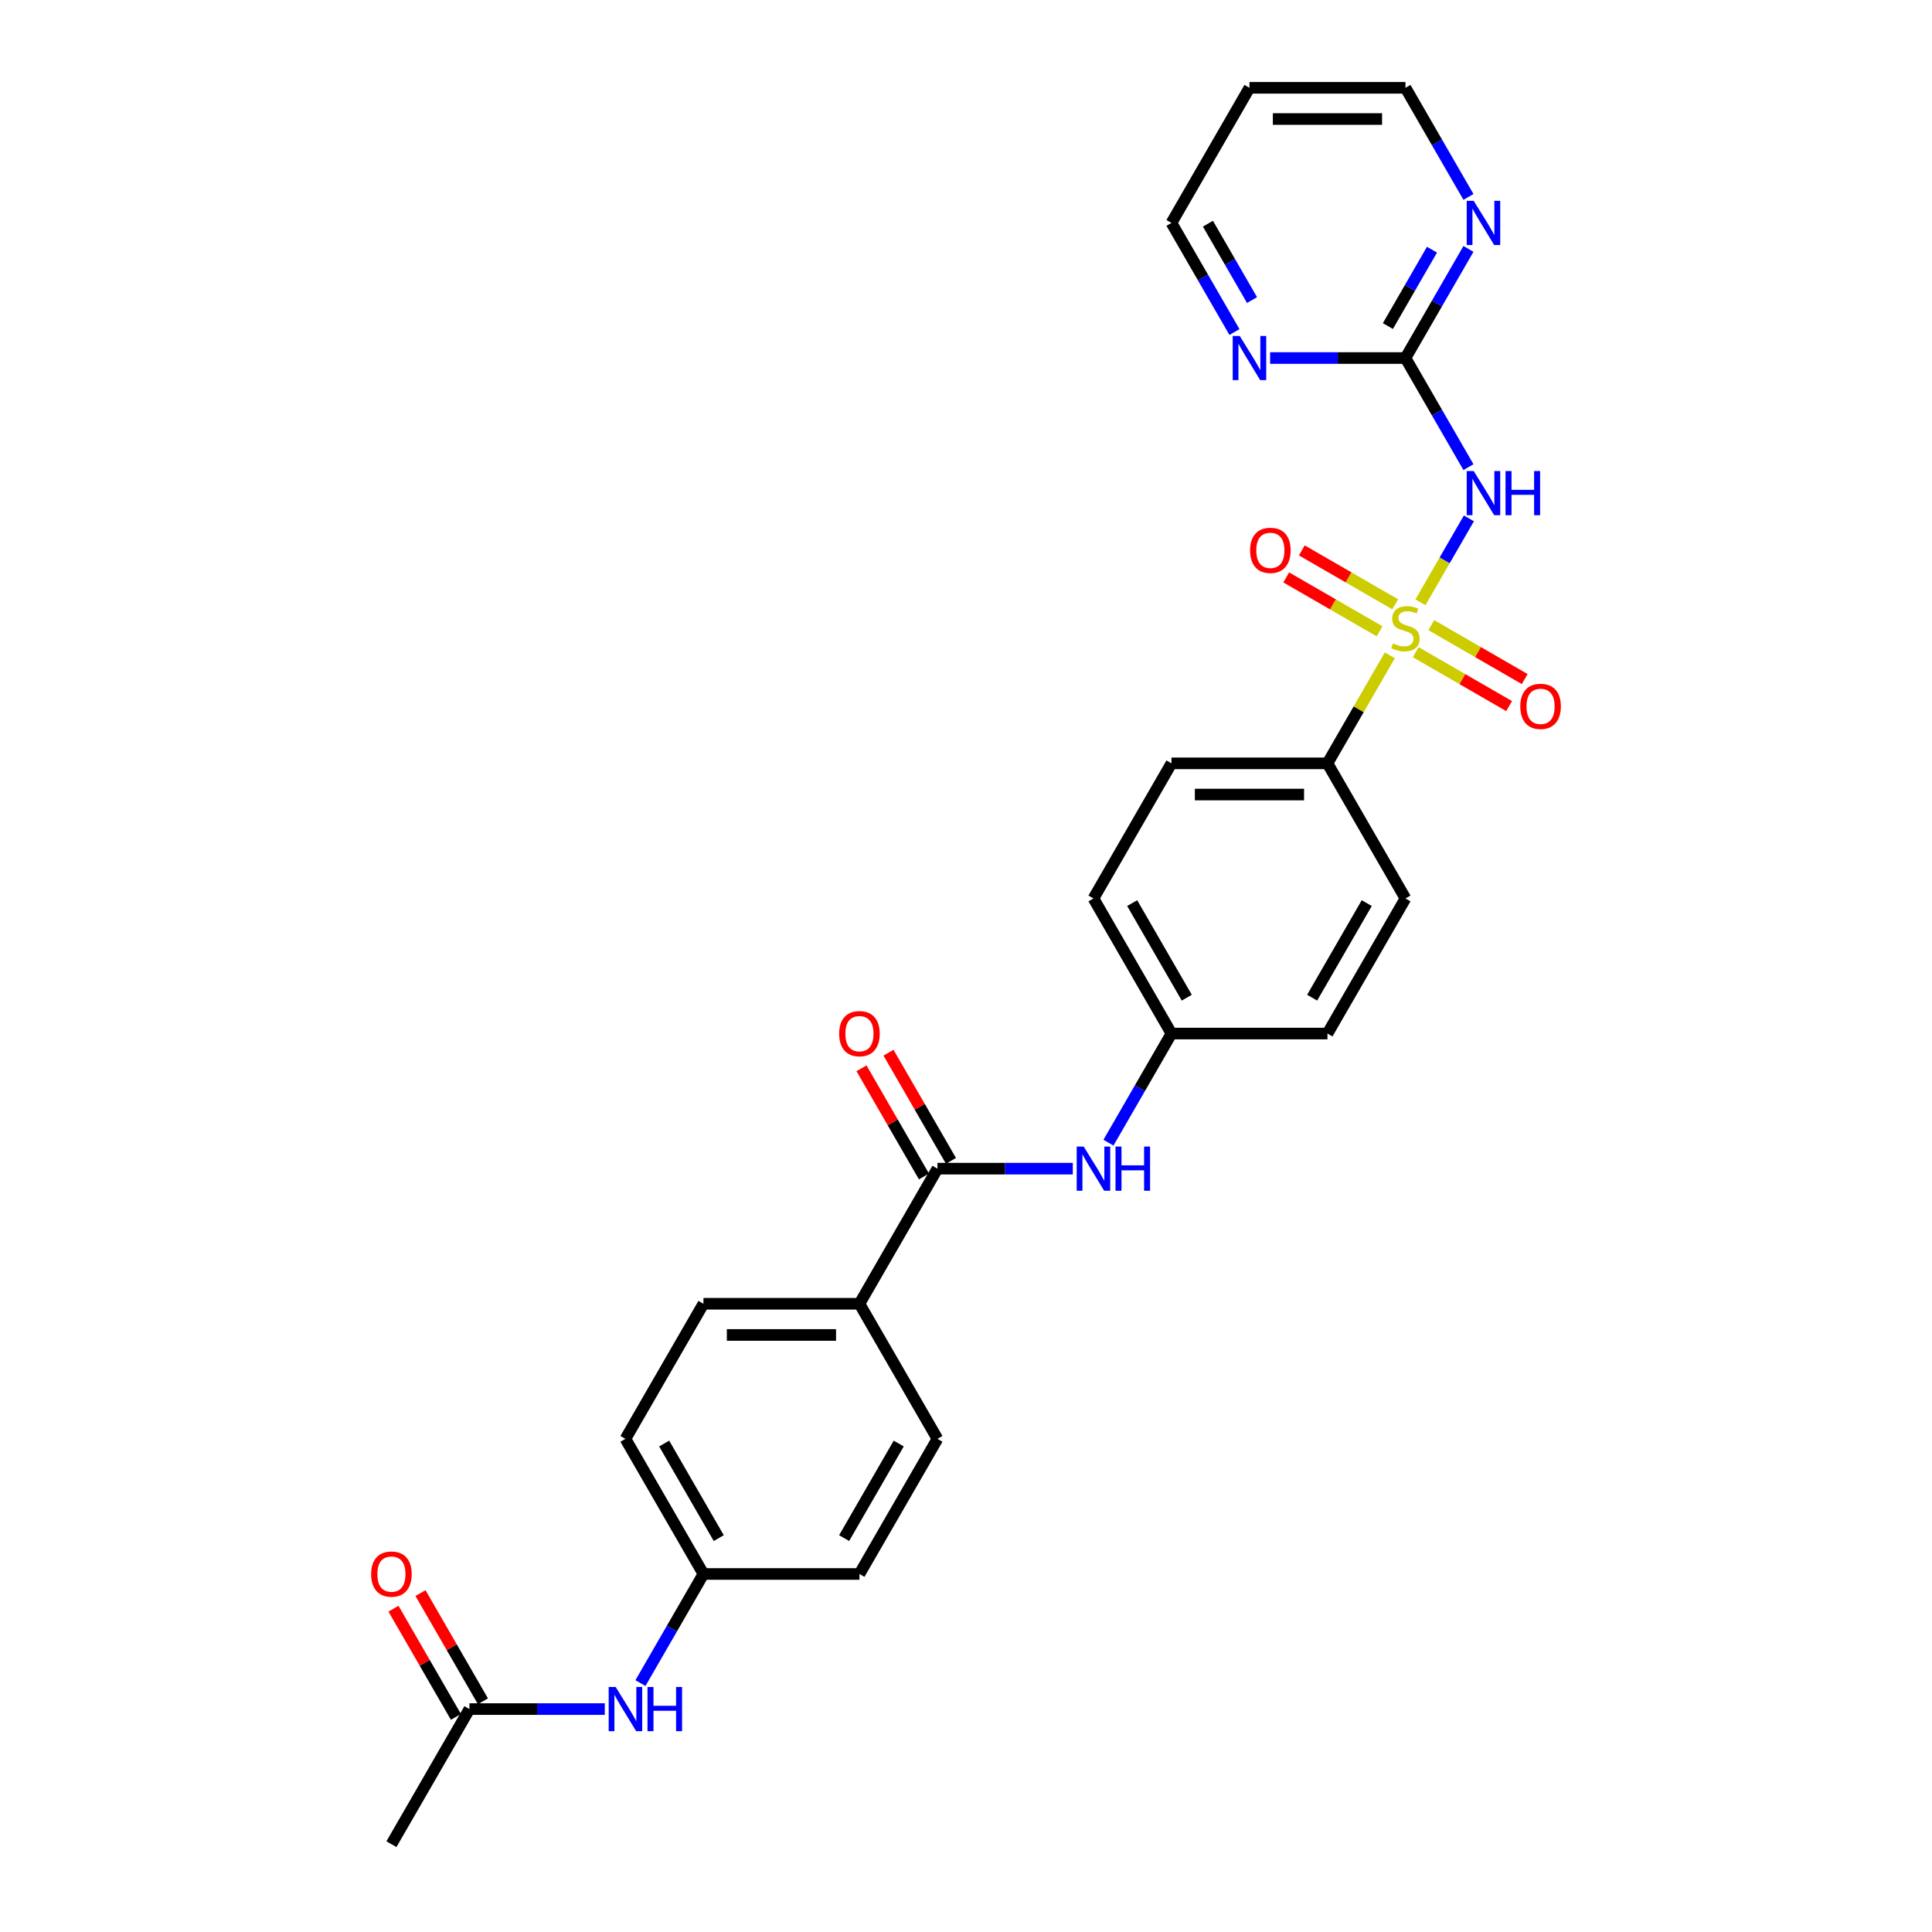<?xml version='1.0' encoding='iso-8859-1'?>
<svg version='1.1' baseProfile='full'
              xmlns='http://www.w3.org/2000/svg'
                      xmlns:rdkit='http://www.rdkit.org/xml'
                      xmlns:xlink='http://www.w3.org/1999/xlink'
                  xml:space='preserve'
width='1000px' height='1000px' viewBox='0 0 1000 1000'>
<!-- END OF HEADER -->
<rect style='opacity:1.0;fill:#FFFFFF;stroke:none' width='1000' height='1000' x='0' y='0'> </rect>
<path class='bond-0' d='M 735.215,311.754 L 747.756,290.032' style='fill:none;fill-rule:evenodd;stroke:#CCCC00;stroke-width:6px;stroke-linecap:butt;stroke-linejoin:miter;stroke-opacity:1' />
<path class='bond-0' d='M 747.756,290.032 L 760.298,268.31' style='fill:none;fill-rule:evenodd;stroke:#0000FF;stroke-width:6px;stroke-linecap:butt;stroke-linejoin:miter;stroke-opacity:1' />
<path class='bond-3' d='M 719.364,339.209 L 703.229,367.157' style='fill:none;fill-rule:evenodd;stroke:#CCCC00;stroke-width:6px;stroke-linecap:butt;stroke-linejoin:miter;stroke-opacity:1' />
<path class='bond-3' d='M 703.229,367.157 L 687.093,395.105' style='fill:none;fill-rule:evenodd;stroke:#000000;stroke-width:6px;stroke-linecap:butt;stroke-linejoin:miter;stroke-opacity:1' />
<path class='bond-5' d='M 722.154,312.783 L 697.987,298.831' style='fill:none;fill-rule:evenodd;stroke:#CCCC00;stroke-width:6px;stroke-linecap:butt;stroke-linejoin:miter;stroke-opacity:1' />
<path class='bond-5' d='M 697.987,298.831 L 673.82,284.878' style='fill:none;fill-rule:evenodd;stroke:#FF0000;stroke-width:6px;stroke-linecap:butt;stroke-linejoin:miter;stroke-opacity:1' />
<path class='bond-5' d='M 714.079,326.769 L 689.912,312.817' style='fill:none;fill-rule:evenodd;stroke:#CCCC00;stroke-width:6px;stroke-linecap:butt;stroke-linejoin:miter;stroke-opacity:1' />
<path class='bond-5' d='M 689.912,312.817 L 665.745,298.864' style='fill:none;fill-rule:evenodd;stroke:#FF0000;stroke-width:6px;stroke-linecap:butt;stroke-linejoin:miter;stroke-opacity:1' />
<path class='bond-6' d='M 732.78,337.566 L 756.947,351.519' style='fill:none;fill-rule:evenodd;stroke:#CCCC00;stroke-width:6px;stroke-linecap:butt;stroke-linejoin:miter;stroke-opacity:1' />
<path class='bond-6' d='M 756.947,351.519 L 781.114,365.472' style='fill:none;fill-rule:evenodd;stroke:#FF0000;stroke-width:6px;stroke-linecap:butt;stroke-linejoin:miter;stroke-opacity:1' />
<path class='bond-6' d='M 740.855,323.58 L 765.022,337.533' style='fill:none;fill-rule:evenodd;stroke:#CCCC00;stroke-width:6px;stroke-linecap:butt;stroke-linejoin:miter;stroke-opacity:1' />
<path class='bond-6' d='M 765.022,337.533 L 789.188,351.486' style='fill:none;fill-rule:evenodd;stroke:#FF0000;stroke-width:6px;stroke-linecap:butt;stroke-linejoin:miter;stroke-opacity:1' />
<path class='bond-1' d='M 760.074,241.792 L 743.771,213.553' style='fill:none;fill-rule:evenodd;stroke:#0000FF;stroke-width:6px;stroke-linecap:butt;stroke-linejoin:miter;stroke-opacity:1' />
<path class='bond-1' d='M 743.771,213.553 L 727.467,185.315' style='fill:none;fill-rule:evenodd;stroke:#000000;stroke-width:6px;stroke-linecap:butt;stroke-linejoin:miter;stroke-opacity:1' />
<path class='bond-8' d='M 727.467,185.315 L 743.771,157.076' style='fill:none;fill-rule:evenodd;stroke:#000000;stroke-width:6px;stroke-linecap:butt;stroke-linejoin:miter;stroke-opacity:1' />
<path class='bond-8' d='M 743.771,157.076 L 760.074,128.837' style='fill:none;fill-rule:evenodd;stroke:#0000FF;stroke-width:6px;stroke-linecap:butt;stroke-linejoin:miter;stroke-opacity:1' />
<path class='bond-8' d='M 718.372,168.768 L 729.785,149.001' style='fill:none;fill-rule:evenodd;stroke:#000000;stroke-width:6px;stroke-linecap:butt;stroke-linejoin:miter;stroke-opacity:1' />
<path class='bond-8' d='M 729.785,149.001 L 741.197,129.234' style='fill:none;fill-rule:evenodd;stroke:#0000FF;stroke-width:6px;stroke-linecap:butt;stroke-linejoin:miter;stroke-opacity:1' />
<path class='bond-9' d='M 727.467,185.315 L 692.438,185.315' style='fill:none;fill-rule:evenodd;stroke:#000000;stroke-width:6px;stroke-linecap:butt;stroke-linejoin:miter;stroke-opacity:1' />
<path class='bond-9' d='M 692.438,185.315 L 657.41,185.315' style='fill:none;fill-rule:evenodd;stroke:#0000FF;stroke-width:6px;stroke-linecap:butt;stroke-linejoin:miter;stroke-opacity:1' />
<path class='bond-2' d='M 485.222,604.895 L 520.251,604.895' style='fill:none;fill-rule:evenodd;stroke:#000000;stroke-width:6px;stroke-linecap:butt;stroke-linejoin:miter;stroke-opacity:1' />
<path class='bond-2' d='M 520.251,604.895 L 555.279,604.895' style='fill:none;fill-rule:evenodd;stroke:#0000FF;stroke-width:6px;stroke-linecap:butt;stroke-linejoin:miter;stroke-opacity:1' />
<path class='bond-7' d='M 485.222,604.895 L 444.848,674.825' style='fill:none;fill-rule:evenodd;stroke:#000000;stroke-width:6px;stroke-linecap:butt;stroke-linejoin:miter;stroke-opacity:1' />
<path class='bond-12' d='M 492.215,600.858 L 476.051,572.861' style='fill:none;fill-rule:evenodd;stroke:#000000;stroke-width:6px;stroke-linecap:butt;stroke-linejoin:miter;stroke-opacity:1' />
<path class='bond-12' d='M 476.051,572.861 L 459.888,544.865' style='fill:none;fill-rule:evenodd;stroke:#FF0000;stroke-width:6px;stroke-linecap:butt;stroke-linejoin:miter;stroke-opacity:1' />
<path class='bond-12' d='M 478.229,608.933 L 462.065,580.936' style='fill:none;fill-rule:evenodd;stroke:#000000;stroke-width:6px;stroke-linecap:butt;stroke-linejoin:miter;stroke-opacity:1' />
<path class='bond-12' d='M 462.065,580.936 L 445.902,552.94' style='fill:none;fill-rule:evenodd;stroke:#FF0000;stroke-width:6px;stroke-linecap:butt;stroke-linejoin:miter;stroke-opacity:1' />
<path class='bond-14' d='M 687.093,395.105 L 606.344,395.105' style='fill:none;fill-rule:evenodd;stroke:#000000;stroke-width:6px;stroke-linecap:butt;stroke-linejoin:miter;stroke-opacity:1' />
<path class='bond-14' d='M 674.981,411.255 L 618.457,411.255' style='fill:none;fill-rule:evenodd;stroke:#000000;stroke-width:6px;stroke-linecap:butt;stroke-linejoin:miter;stroke-opacity:1' />
<path class='bond-15' d='M 687.093,395.105 L 727.467,465.035' style='fill:none;fill-rule:evenodd;stroke:#000000;stroke-width:6px;stroke-linecap:butt;stroke-linejoin:miter;stroke-opacity:1' />
<path class='bond-4' d='M 573.737,591.442 L 590.041,563.204' style='fill:none;fill-rule:evenodd;stroke:#0000FF;stroke-width:6px;stroke-linecap:butt;stroke-linejoin:miter;stroke-opacity:1' />
<path class='bond-4' d='M 590.041,563.204 L 606.344,534.965' style='fill:none;fill-rule:evenodd;stroke:#000000;stroke-width:6px;stroke-linecap:butt;stroke-linejoin:miter;stroke-opacity:1' />
<path class='bond-16' d='M 444.848,674.825 L 364.1,674.825' style='fill:none;fill-rule:evenodd;stroke:#000000;stroke-width:6px;stroke-linecap:butt;stroke-linejoin:miter;stroke-opacity:1' />
<path class='bond-16' d='M 432.736,690.975 L 376.212,690.975' style='fill:none;fill-rule:evenodd;stroke:#000000;stroke-width:6px;stroke-linecap:butt;stroke-linejoin:miter;stroke-opacity:1' />
<path class='bond-17' d='M 444.848,674.825 L 485.222,744.755' style='fill:none;fill-rule:evenodd;stroke:#000000;stroke-width:6px;stroke-linecap:butt;stroke-linejoin:miter;stroke-opacity:1' />
<path class='bond-25' d='M 760.074,101.932 L 743.771,73.693' style='fill:none;fill-rule:evenodd;stroke:#0000FF;stroke-width:6px;stroke-linecap:butt;stroke-linejoin:miter;stroke-opacity:1' />
<path class='bond-25' d='M 743.771,73.693 L 727.467,45.455' style='fill:none;fill-rule:evenodd;stroke:#000000;stroke-width:6px;stroke-linecap:butt;stroke-linejoin:miter;stroke-opacity:1' />
<path class='bond-26' d='M 638.952,171.862 L 622.648,143.623' style='fill:none;fill-rule:evenodd;stroke:#0000FF;stroke-width:6px;stroke-linecap:butt;stroke-linejoin:miter;stroke-opacity:1' />
<path class='bond-26' d='M 622.648,143.623 L 606.344,115.385' style='fill:none;fill-rule:evenodd;stroke:#000000;stroke-width:6px;stroke-linecap:butt;stroke-linejoin:miter;stroke-opacity:1' />
<path class='bond-26' d='M 648.047,155.316 L 636.634,135.548' style='fill:none;fill-rule:evenodd;stroke:#0000FF;stroke-width:6px;stroke-linecap:butt;stroke-linejoin:miter;stroke-opacity:1' />
<path class='bond-26' d='M 636.634,135.548 L 625.222,115.781' style='fill:none;fill-rule:evenodd;stroke:#000000;stroke-width:6px;stroke-linecap:butt;stroke-linejoin:miter;stroke-opacity:1' />
<path class='bond-10' d='M 242.977,884.615 L 278.006,884.615' style='fill:none;fill-rule:evenodd;stroke:#000000;stroke-width:6px;stroke-linecap:butt;stroke-linejoin:miter;stroke-opacity:1' />
<path class='bond-10' d='M 278.006,884.615 L 313.034,884.615' style='fill:none;fill-rule:evenodd;stroke:#0000FF;stroke-width:6px;stroke-linecap:butt;stroke-linejoin:miter;stroke-opacity:1' />
<path class='bond-13' d='M 249.97,880.578 L 233.806,852.582' style='fill:none;fill-rule:evenodd;stroke:#000000;stroke-width:6px;stroke-linecap:butt;stroke-linejoin:miter;stroke-opacity:1' />
<path class='bond-13' d='M 233.806,852.582 L 217.643,824.585' style='fill:none;fill-rule:evenodd;stroke:#FF0000;stroke-width:6px;stroke-linecap:butt;stroke-linejoin:miter;stroke-opacity:1' />
<path class='bond-13' d='M 235.984,888.653 L 219.82,860.656' style='fill:none;fill-rule:evenodd;stroke:#000000;stroke-width:6px;stroke-linecap:butt;stroke-linejoin:miter;stroke-opacity:1' />
<path class='bond-13' d='M 219.82,860.656 L 203.657,832.66' style='fill:none;fill-rule:evenodd;stroke:#FF0000;stroke-width:6px;stroke-linecap:butt;stroke-linejoin:miter;stroke-opacity:1' />
<path class='bond-27' d='M 242.977,884.615 L 202.603,954.545' style='fill:none;fill-rule:evenodd;stroke:#000000;stroke-width:6px;stroke-linecap:butt;stroke-linejoin:miter;stroke-opacity:1' />
<path class='bond-11' d='M 331.492,871.163 L 347.796,842.924' style='fill:none;fill-rule:evenodd;stroke:#0000FF;stroke-width:6px;stroke-linecap:butt;stroke-linejoin:miter;stroke-opacity:1' />
<path class='bond-11' d='M 347.796,842.924 L 364.1,814.685' style='fill:none;fill-rule:evenodd;stroke:#000000;stroke-width:6px;stroke-linecap:butt;stroke-linejoin:miter;stroke-opacity:1' />
<path class='bond-20' d='M 606.344,395.105 L 565.97,465.035' style='fill:none;fill-rule:evenodd;stroke:#000000;stroke-width:6px;stroke-linecap:butt;stroke-linejoin:miter;stroke-opacity:1' />
<path class='bond-21' d='M 727.467,465.035 L 687.093,534.965' style='fill:none;fill-rule:evenodd;stroke:#000000;stroke-width:6px;stroke-linecap:butt;stroke-linejoin:miter;stroke-opacity:1' />
<path class='bond-21' d='M 707.425,467.45 L 679.163,516.401' style='fill:none;fill-rule:evenodd;stroke:#000000;stroke-width:6px;stroke-linecap:butt;stroke-linejoin:miter;stroke-opacity:1' />
<path class='bond-23' d='M 364.1,674.825 L 323.725,744.755' style='fill:none;fill-rule:evenodd;stroke:#000000;stroke-width:6px;stroke-linecap:butt;stroke-linejoin:miter;stroke-opacity:1' />
<path class='bond-22' d='M 485.222,744.755 L 444.848,814.685' style='fill:none;fill-rule:evenodd;stroke:#000000;stroke-width:6px;stroke-linecap:butt;stroke-linejoin:miter;stroke-opacity:1' />
<path class='bond-22' d='M 465.18,747.17 L 436.918,796.121' style='fill:none;fill-rule:evenodd;stroke:#000000;stroke-width:6px;stroke-linecap:butt;stroke-linejoin:miter;stroke-opacity:1' />
<path class='bond-18' d='M 606.344,534.965 L 687.093,534.965' style='fill:none;fill-rule:evenodd;stroke:#000000;stroke-width:6px;stroke-linecap:butt;stroke-linejoin:miter;stroke-opacity:1' />
<path class='bond-28' d='M 606.344,534.965 L 565.97,465.035' style='fill:none;fill-rule:evenodd;stroke:#000000;stroke-width:6px;stroke-linecap:butt;stroke-linejoin:miter;stroke-opacity:1' />
<path class='bond-28' d='M 614.274,516.401 L 586.012,467.45' style='fill:none;fill-rule:evenodd;stroke:#000000;stroke-width:6px;stroke-linecap:butt;stroke-linejoin:miter;stroke-opacity:1' />
<path class='bond-19' d='M 364.1,814.685 L 444.848,814.685' style='fill:none;fill-rule:evenodd;stroke:#000000;stroke-width:6px;stroke-linecap:butt;stroke-linejoin:miter;stroke-opacity:1' />
<path class='bond-30' d='M 364.1,814.685 L 323.725,744.755' style='fill:none;fill-rule:evenodd;stroke:#000000;stroke-width:6px;stroke-linecap:butt;stroke-linejoin:miter;stroke-opacity:1' />
<path class='bond-30' d='M 372.029,796.121 L 343.768,747.17' style='fill:none;fill-rule:evenodd;stroke:#000000;stroke-width:6px;stroke-linecap:butt;stroke-linejoin:miter;stroke-opacity:1' />
<path class='bond-24' d='M 646.719,45.455 L 606.344,115.385' style='fill:none;fill-rule:evenodd;stroke:#000000;stroke-width:6px;stroke-linecap:butt;stroke-linejoin:miter;stroke-opacity:1' />
<path class='bond-29' d='M 646.719,45.455 L 727.467,45.455' style='fill:none;fill-rule:evenodd;stroke:#000000;stroke-width:6px;stroke-linecap:butt;stroke-linejoin:miter;stroke-opacity:1' />
<path class='bond-29' d='M 658.831,61.604 L 715.355,61.604' style='fill:none;fill-rule:evenodd;stroke:#000000;stroke-width:6px;stroke-linecap:butt;stroke-linejoin:miter;stroke-opacity:1' />
<path  class='atom-0' d='M 721.007 333.024
Q 721.265 333.12, 722.331 333.573
Q 723.397 334.025, 724.56 334.316
Q 725.755 334.574, 726.918 334.574
Q 729.082 334.574, 730.342 333.54
Q 731.601 332.474, 731.601 330.633
Q 731.601 329.374, 730.955 328.599
Q 730.342 327.823, 729.373 327.403
Q 728.404 326.984, 726.789 326.499
Q 724.754 325.885, 723.526 325.304
Q 722.331 324.723, 721.459 323.495
Q 720.619 322.268, 720.619 320.201
Q 720.619 317.326, 722.557 315.55
Q 724.528 313.773, 728.404 313.773
Q 731.052 313.773, 734.056 315.033
L 733.313 317.52
Q 730.568 316.389, 728.5 316.389
Q 726.272 316.389, 725.044 317.326
Q 723.817 318.23, 723.849 319.813
Q 723.849 321.041, 724.463 321.783
Q 725.109 322.526, 726.013 322.946
Q 726.95 323.366, 728.5 323.851
Q 730.568 324.497, 731.795 325.143
Q 733.022 325.789, 733.894 327.113
Q 734.799 328.405, 734.799 330.633
Q 734.799 333.799, 732.667 335.511
Q 730.568 337.19, 727.047 337.19
Q 725.012 337.19, 723.462 336.738
Q 721.944 336.318, 720.135 335.575
L 721.007 333.024
' fill='#CCCC00'/>
<path  class='atom-1' d='M 762.786 243.811
L 770.28 255.923
Q 771.023 257.118, 772.218 259.282
Q 773.413 261.446, 773.477 261.575
L 773.477 243.811
L 776.513 243.811
L 776.513 266.679
L 773.38 266.679
L 765.338 253.436
Q 764.401 251.886, 763.4 250.109
Q 762.431 248.333, 762.14 247.784
L 762.14 266.679
L 759.169 266.679
L 759.169 243.811
L 762.786 243.811
' fill='#0000FF'/>
<path  class='atom-1' d='M 779.259 243.811
L 782.36 243.811
L 782.36 253.533
L 794.052 253.533
L 794.052 243.811
L 797.153 243.811
L 797.153 266.679
L 794.052 266.679
L 794.052 256.117
L 782.36 256.117
L 782.36 266.679
L 779.259 266.679
L 779.259 243.811
' fill='#0000FF'/>
<path  class='atom-5' d='M 560.915 593.461
L 568.409 605.573
Q 569.152 606.768, 570.347 608.933
Q 571.542 611.097, 571.607 611.226
L 571.607 593.461
L 574.643 593.461
L 574.643 616.329
L 571.51 616.329
L 563.467 603.086
Q 562.53 601.536, 561.529 599.76
Q 560.56 597.983, 560.269 597.434
L 560.269 616.329
L 557.298 616.329
L 557.298 593.461
L 560.915 593.461
' fill='#0000FF'/>
<path  class='atom-5' d='M 577.388 593.461
L 580.489 593.461
L 580.489 603.183
L 592.181 603.183
L 592.181 593.461
L 595.282 593.461
L 595.282 616.329
L 592.181 616.329
L 592.181 605.767
L 580.489 605.767
L 580.489 616.329
L 577.388 616.329
L 577.388 593.461
' fill='#0000FF'/>
<path  class='atom-6' d='M 647.04 284.865
Q 647.04 279.374, 649.753 276.306
Q 652.466 273.238, 657.537 273.238
Q 662.608 273.238, 665.321 276.306
Q 668.034 279.374, 668.034 284.865
Q 668.034 290.421, 665.289 293.586
Q 662.543 296.719, 657.537 296.719
Q 652.498 296.719, 649.753 293.586
Q 647.04 290.453, 647.04 284.865
M 657.537 294.135
Q 661.025 294.135, 662.899 291.81
Q 664.804 289.452, 664.804 284.865
Q 664.804 280.376, 662.899 278.115
Q 661.025 275.821, 657.537 275.821
Q 654.049 275.821, 652.143 278.082
Q 650.269 280.343, 650.269 284.865
Q 650.269 289.484, 652.143 291.81
Q 654.049 294.135, 657.537 294.135
' fill='#FF0000'/>
<path  class='atom-7' d='M 786.9 365.614
Q 786.9 360.123, 789.613 357.054
Q 792.326 353.986, 797.397 353.986
Q 802.468 353.986, 805.181 357.054
Q 807.894 360.123, 807.894 365.614
Q 807.894 371.169, 805.149 374.334
Q 802.403 377.467, 797.397 377.467
Q 792.358 377.467, 789.613 374.334
Q 786.9 371.201, 786.9 365.614
M 797.397 374.883
Q 800.885 374.883, 802.759 372.558
Q 804.664 370.2, 804.664 365.614
Q 804.664 361.124, 802.759 358.863
Q 800.885 356.57, 797.397 356.57
Q 793.909 356.57, 792.003 358.831
Q 790.13 361.092, 790.13 365.614
Q 790.13 370.232, 792.003 372.558
Q 793.909 374.883, 797.397 374.883
' fill='#FF0000'/>
<path  class='atom-9' d='M 762.786 103.951
L 770.28 116.063
Q 771.023 117.258, 772.218 119.422
Q 773.413 121.586, 773.477 121.715
L 773.477 103.951
L 776.513 103.951
L 776.513 126.819
L 773.38 126.819
L 765.338 113.576
Q 764.401 112.025, 763.4 110.249
Q 762.431 108.473, 762.14 107.923
L 762.14 126.819
L 759.169 126.819
L 759.169 103.951
L 762.786 103.951
' fill='#0000FF'/>
<path  class='atom-10' d='M 641.664 173.881
L 649.157 185.993
Q 649.9 187.188, 651.095 189.352
Q 652.29 191.516, 652.355 191.645
L 652.355 173.881
L 655.391 173.881
L 655.391 196.749
L 652.258 196.749
L 644.215 183.506
Q 643.279 181.956, 642.277 180.179
Q 641.308 178.403, 641.018 177.854
L 641.018 196.749
L 638.046 196.749
L 638.046 173.881
L 641.664 173.881
' fill='#0000FF'/>
<path  class='atom-12' d='M 318.671 873.181
L 326.164 885.294
Q 326.907 886.489, 328.102 888.653
Q 329.297 890.817, 329.362 890.946
L 329.362 873.181
L 332.398 873.181
L 332.398 896.049
L 329.265 896.049
L 321.222 882.807
Q 320.286 881.256, 319.284 879.48
Q 318.315 877.703, 318.025 877.154
L 318.025 896.049
L 315.053 896.049
L 315.053 873.181
L 318.671 873.181
' fill='#0000FF'/>
<path  class='atom-12' d='M 335.143 873.181
L 338.244 873.181
L 338.244 882.904
L 349.936 882.904
L 349.936 873.181
L 353.037 873.181
L 353.037 896.049
L 349.936 896.049
L 349.936 885.487
L 338.244 885.487
L 338.244 896.049
L 335.143 896.049
L 335.143 873.181
' fill='#0000FF'/>
<path  class='atom-13' d='M 434.351 535.03
Q 434.351 529.539, 437.064 526.47
Q 439.777 523.402, 444.848 523.402
Q 449.919 523.402, 452.632 526.47
Q 455.345 529.539, 455.345 535.03
Q 455.345 540.585, 452.6 543.75
Q 449.854 546.883, 444.848 546.883
Q 439.809 546.883, 437.064 543.75
Q 434.351 540.617, 434.351 535.03
M 444.848 544.3
Q 448.336 544.3, 450.21 541.974
Q 452.115 539.616, 452.115 535.03
Q 452.115 530.54, 450.21 528.279
Q 448.336 525.986, 444.848 525.986
Q 441.36 525.986, 439.454 528.247
Q 437.581 530.508, 437.581 535.03
Q 437.581 539.648, 439.454 541.974
Q 441.36 544.3, 444.848 544.3
' fill='#FF0000'/>
<path  class='atom-14' d='M 192.106 814.75
Q 192.106 809.259, 194.819 806.191
Q 197.532 803.122, 202.603 803.122
Q 207.674 803.122, 210.387 806.191
Q 213.1 809.259, 213.1 814.75
Q 213.1 820.305, 210.355 823.471
Q 207.609 826.604, 202.603 826.604
Q 197.564 826.604, 194.819 823.471
Q 192.106 820.338, 192.106 814.75
M 202.603 824.02
Q 206.091 824.02, 207.965 821.694
Q 209.87 819.336, 209.87 814.75
Q 209.87 810.26, 207.965 807.999
Q 206.091 805.706, 202.603 805.706
Q 199.115 805.706, 197.209 807.967
Q 195.336 810.228, 195.336 814.75
Q 195.336 819.369, 197.209 821.694
Q 199.115 824.02, 202.603 824.02
' fill='#FF0000'/>
</svg>
